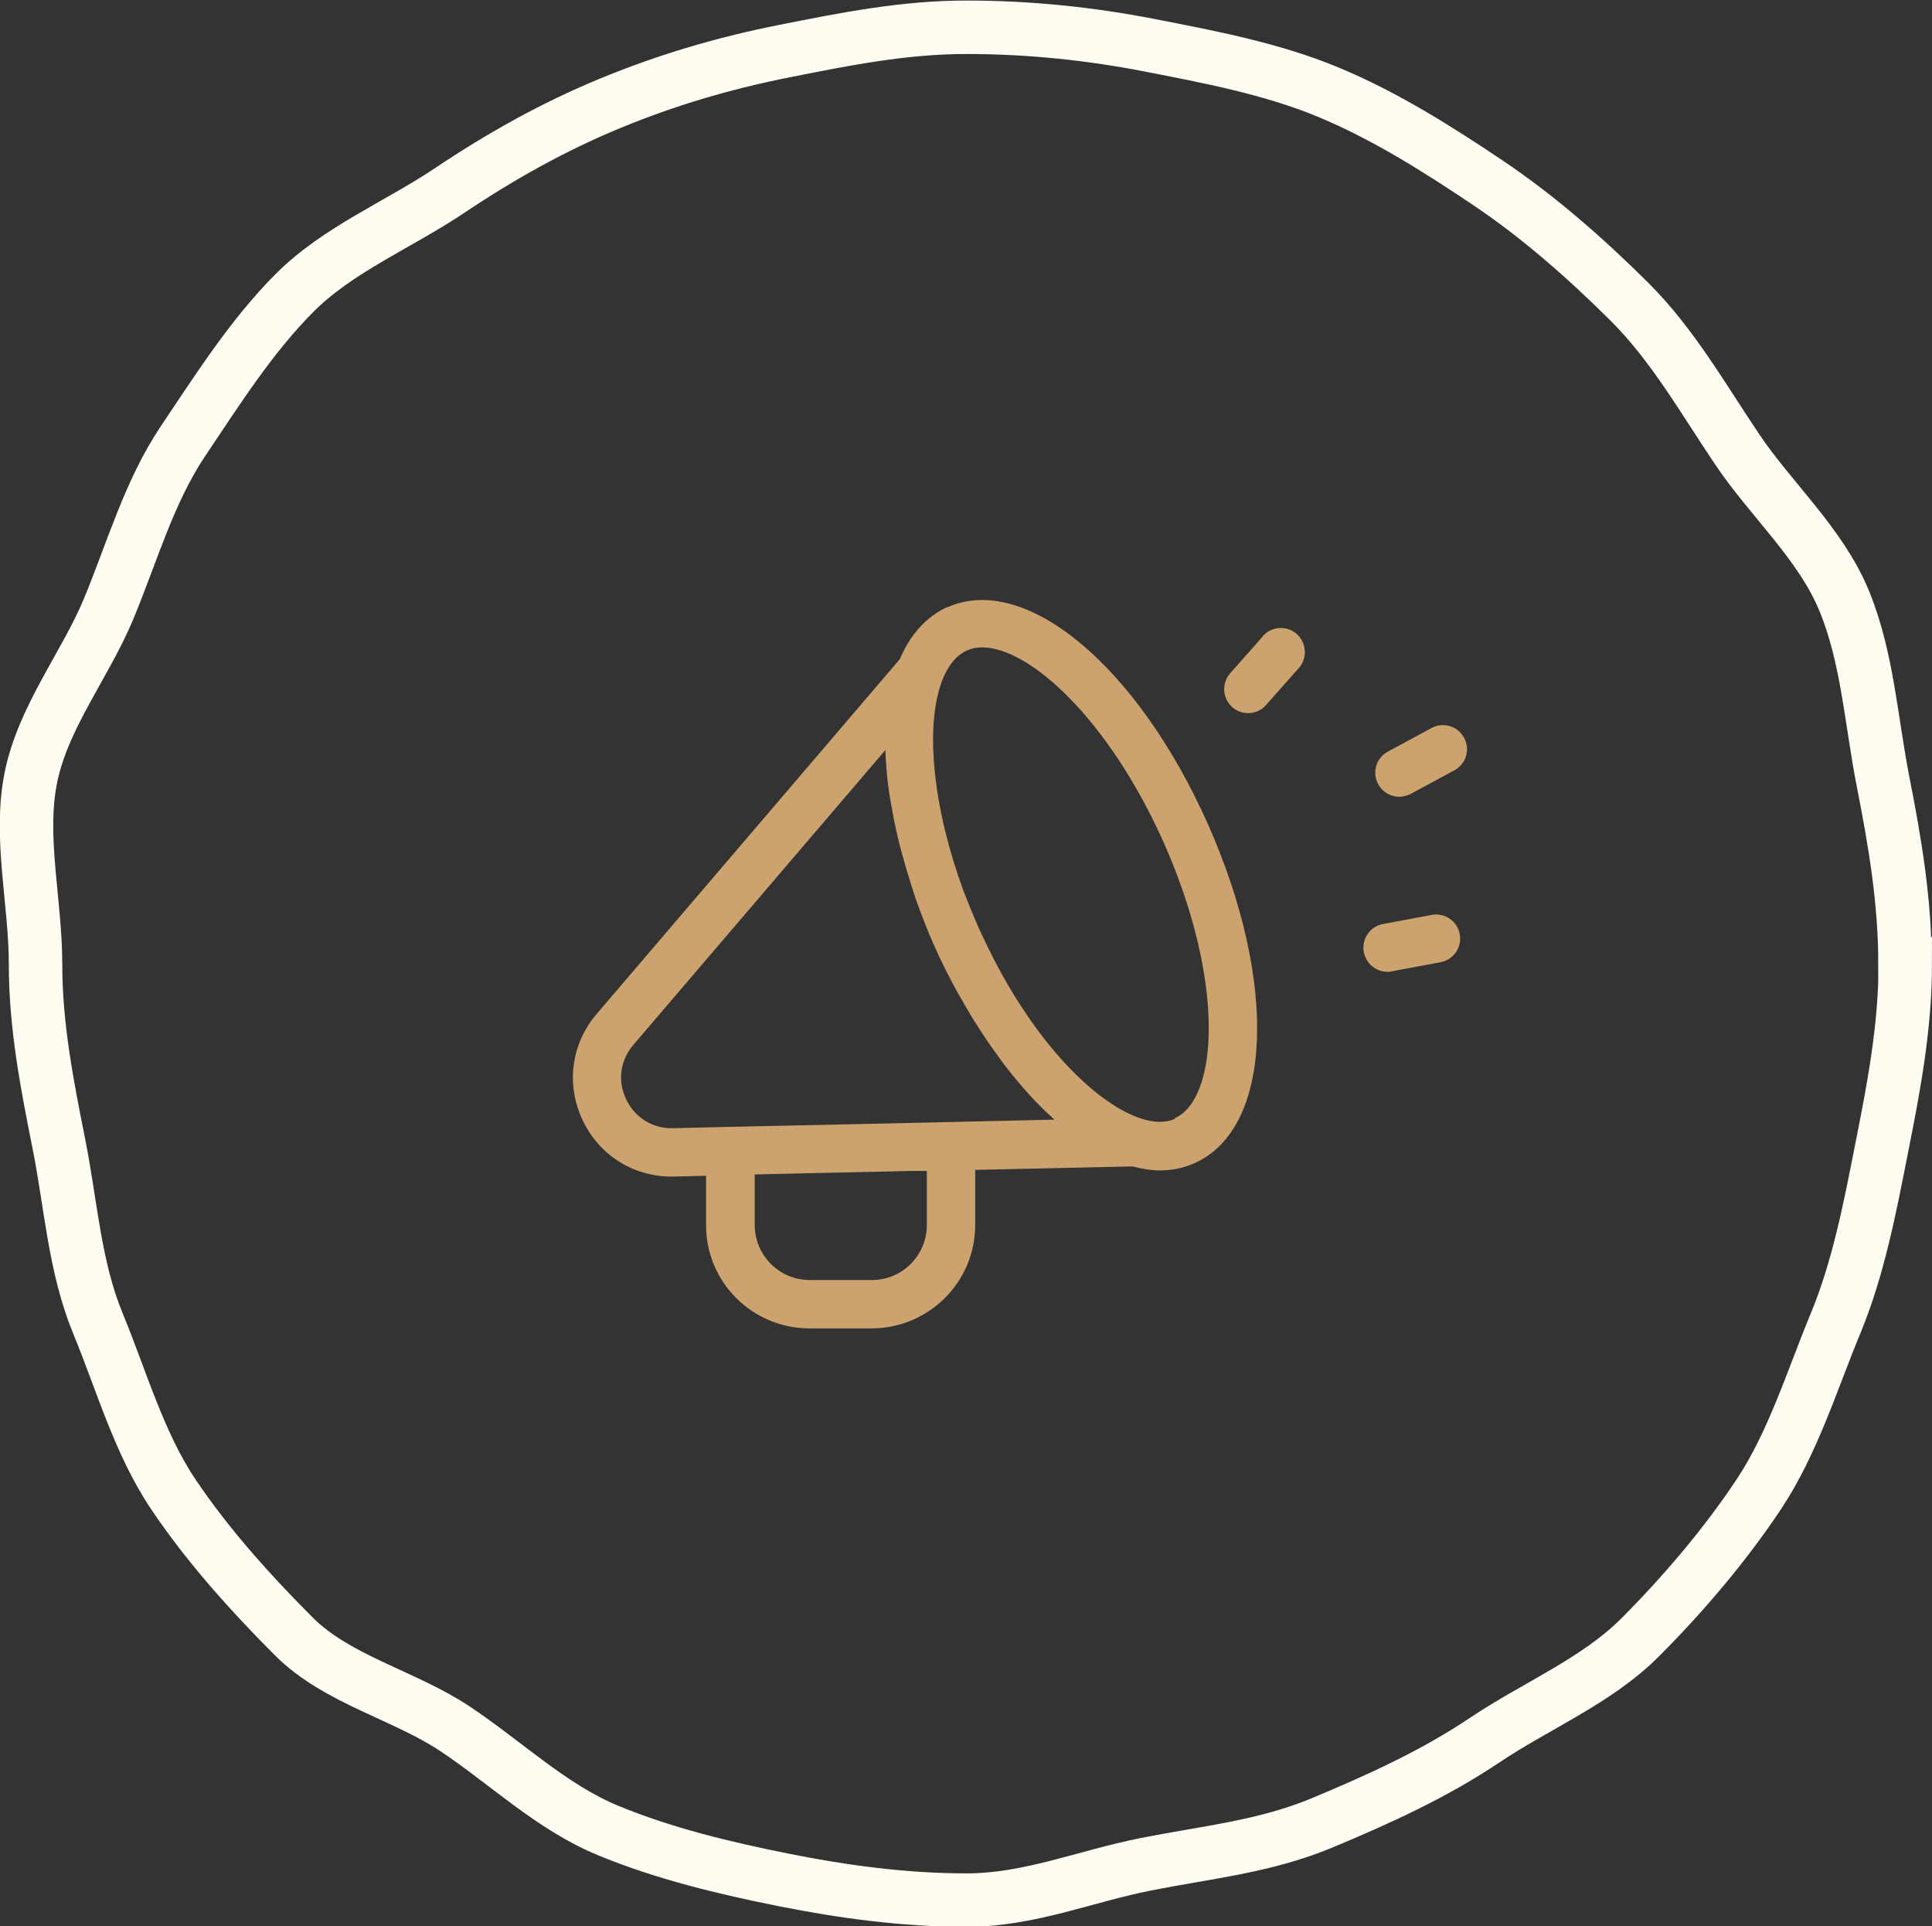 <?xml version="1.0" encoding="UTF-8"?>
<svg id="Layer_2" data-name="Layer 2" xmlns="http://www.w3.org/2000/svg" width="72.29" height="72.07" viewBox="0 0 72.29 72.07">
  <rect x="0" y="0" width="72.29" height="72.07" fill="#333333" stroke="none"/>
  <defs>
    <style>
      .cls-1 {
        fill: #cca36e;
      }

      .cls-2 {
        fill: none;
        stroke: #fffdf2;
        stroke-miterlimit: 10;
        stroke-width: 2px;
      }
    </style>
  </defs>
  <g id="icons">
    <g>
      <path class="cls-2" d="M71.29,36.07c0,2.34-.43,4.61-.87,6.82-.45,2.28-.88,4.56-1.75,6.65-.88,2.13-1.59,4.45-2.85,6.35s-2.84,3.76-4.46,5.38-3.89,2.55-5.8,3.83c-1.89,1.27-3.96,2.21-6.09,3.1s-4.33,1.1-6.6,1.55-4.36,1.34-6.7,1.34-4.61-.31-6.82-.75-4.51-.99-6.61-1.86-3.8-2.52-5.7-3.79-4.42-1.84-6.04-3.46c-1.62-1.62-3.24-3.42-4.52-5.33s-1.93-4.24-2.81-6.37-1.01-4.43-1.46-6.7c-.44-2.21-.88-4.42-.88-6.75s-.62-4.75-.18-6.96c.45-2.28,2.04-4.24,2.91-6.33s1.52-4.4,2.79-6.29,2.56-3.93,4.18-5.55c1.62-1.62,3.88-2.54,5.79-3.82s3.87-2.38,6-3.26,4.27-1.51,6.54-1.96,4.46-.89,6.8-.89,4.63.24,6.84.67,4.59.88,6.68,1.75c2.13.88,4.12,2.14,6.01,3.41s3.65,2.82,5.27,4.43,2.76,3.63,4.04,5.53c1.27,1.89,3.12,3.53,4,5.66s1.01,4.5,1.46,6.78.82,4.49.82,6.82Z"/>
      <g>
        <path class="cls-1" d="M35.45,22.71c-.78.35-1.39,1.03-1.78,1.95l-11.34,13.27c-.96,1.12-1.16,2.65-.53,3.98.62,1.31,1.89,2.11,3.33,2.11.03,0,.06,0,.08,0l1.21-.03v1.86c0,2.13,1.74,3.85,3.87,3.85h2.34c2.13-.01,3.86-1.74,3.86-3.87v-2.06s5.89-.13,5.89-.13c.35.09.69.15,1.02.15.46,0,.89-.09,1.29-.27,2.93-1.3,3.14-6.75.51-12.68-2.64-5.93-6.83-9.42-9.75-8.12ZM34.68,43.8v2.03c0,1.14-.92,2.06-2.05,2.06h-2.33s0,0,0,0c-1.14,0-2.06-.92-2.06-2.06v-1.89s5.84-.13,5.84-.13h.62ZM33.77,42.02l-6.47.14s0,0,0,0l-2.12.05c-.76.02-1.42-.39-1.75-1.08-.33-.69-.23-1.45.27-2.04l9.43-11.03s0,.04,0,.06c.02.49.06,1.01.14,1.54.02.14.05.28.07.41.07.41.15.82.25,1.24.04.19.09.37.14.56.11.4.23.81.36,1.22.06.18.11.35.17.53.21.58.43,1.17.69,1.75.14.31.28.61.43.91.04.09.09.17.13.25.11.22.22.43.34.64.05.09.1.17.15.26.13.23.26.45.39.66.03.05.06.11.1.16.17.27.34.53.51.78.04.06.08.11.12.17.14.19.27.38.41.57.06.07.11.15.17.22.13.17.26.33.4.49.05.06.11.13.16.19.18.21.37.42.56.61.01.01.03.02.04.04.17.18.35.35.53.51.02.02.04.04.06.06l-5.66.13ZM43.96,41.86c-.33.15-.75.15-1.23,0-1.48-.46-3.62-2.37-5.4-5.7-.25-.47-.5-.98-.74-1.51-.19-.44-.37-.88-.54-1.32-1.13-3.08-1.46-6.12-.8-7.86.22-.57.53-.95.92-1.13.18-.08.37-.12.58-.12,1.78,0,4.75,2.71,6.8,7.32,2.29,5.16,2.05,9.57.4,10.3Z"/>
        <path class="cls-1" d="M53.57,34.23l-1.82.34c-.49.09-.81.56-.72,1.05.08.43.46.74.88.74.05,0,.11,0,.17-.02l1.82-.34c.49-.09.81-.56.72-1.05-.09-.49-.56-.81-1.05-.72Z"/>
        <path class="cls-1" d="M54.78,27.6c-.24-.44-.78-.6-1.22-.36l-1.63.88c-.44.24-.6.78-.36,1.22.16.3.47.47.79.47.14,0,.29-.04.43-.11l1.63-.88c.44-.24.6-.78.36-1.22Z"/>
        <path class="cls-1" d="M47.26,23.8l-1.23,1.39c-.33.37-.29.94.08,1.27.17.15.38.22.59.22.25,0,.5-.1.67-.3l1.23-1.39c.33-.37.29-.94-.08-1.27-.37-.33-.94-.29-1.27.08Z"/>
      </g>
    </g>
  </g>
</svg>